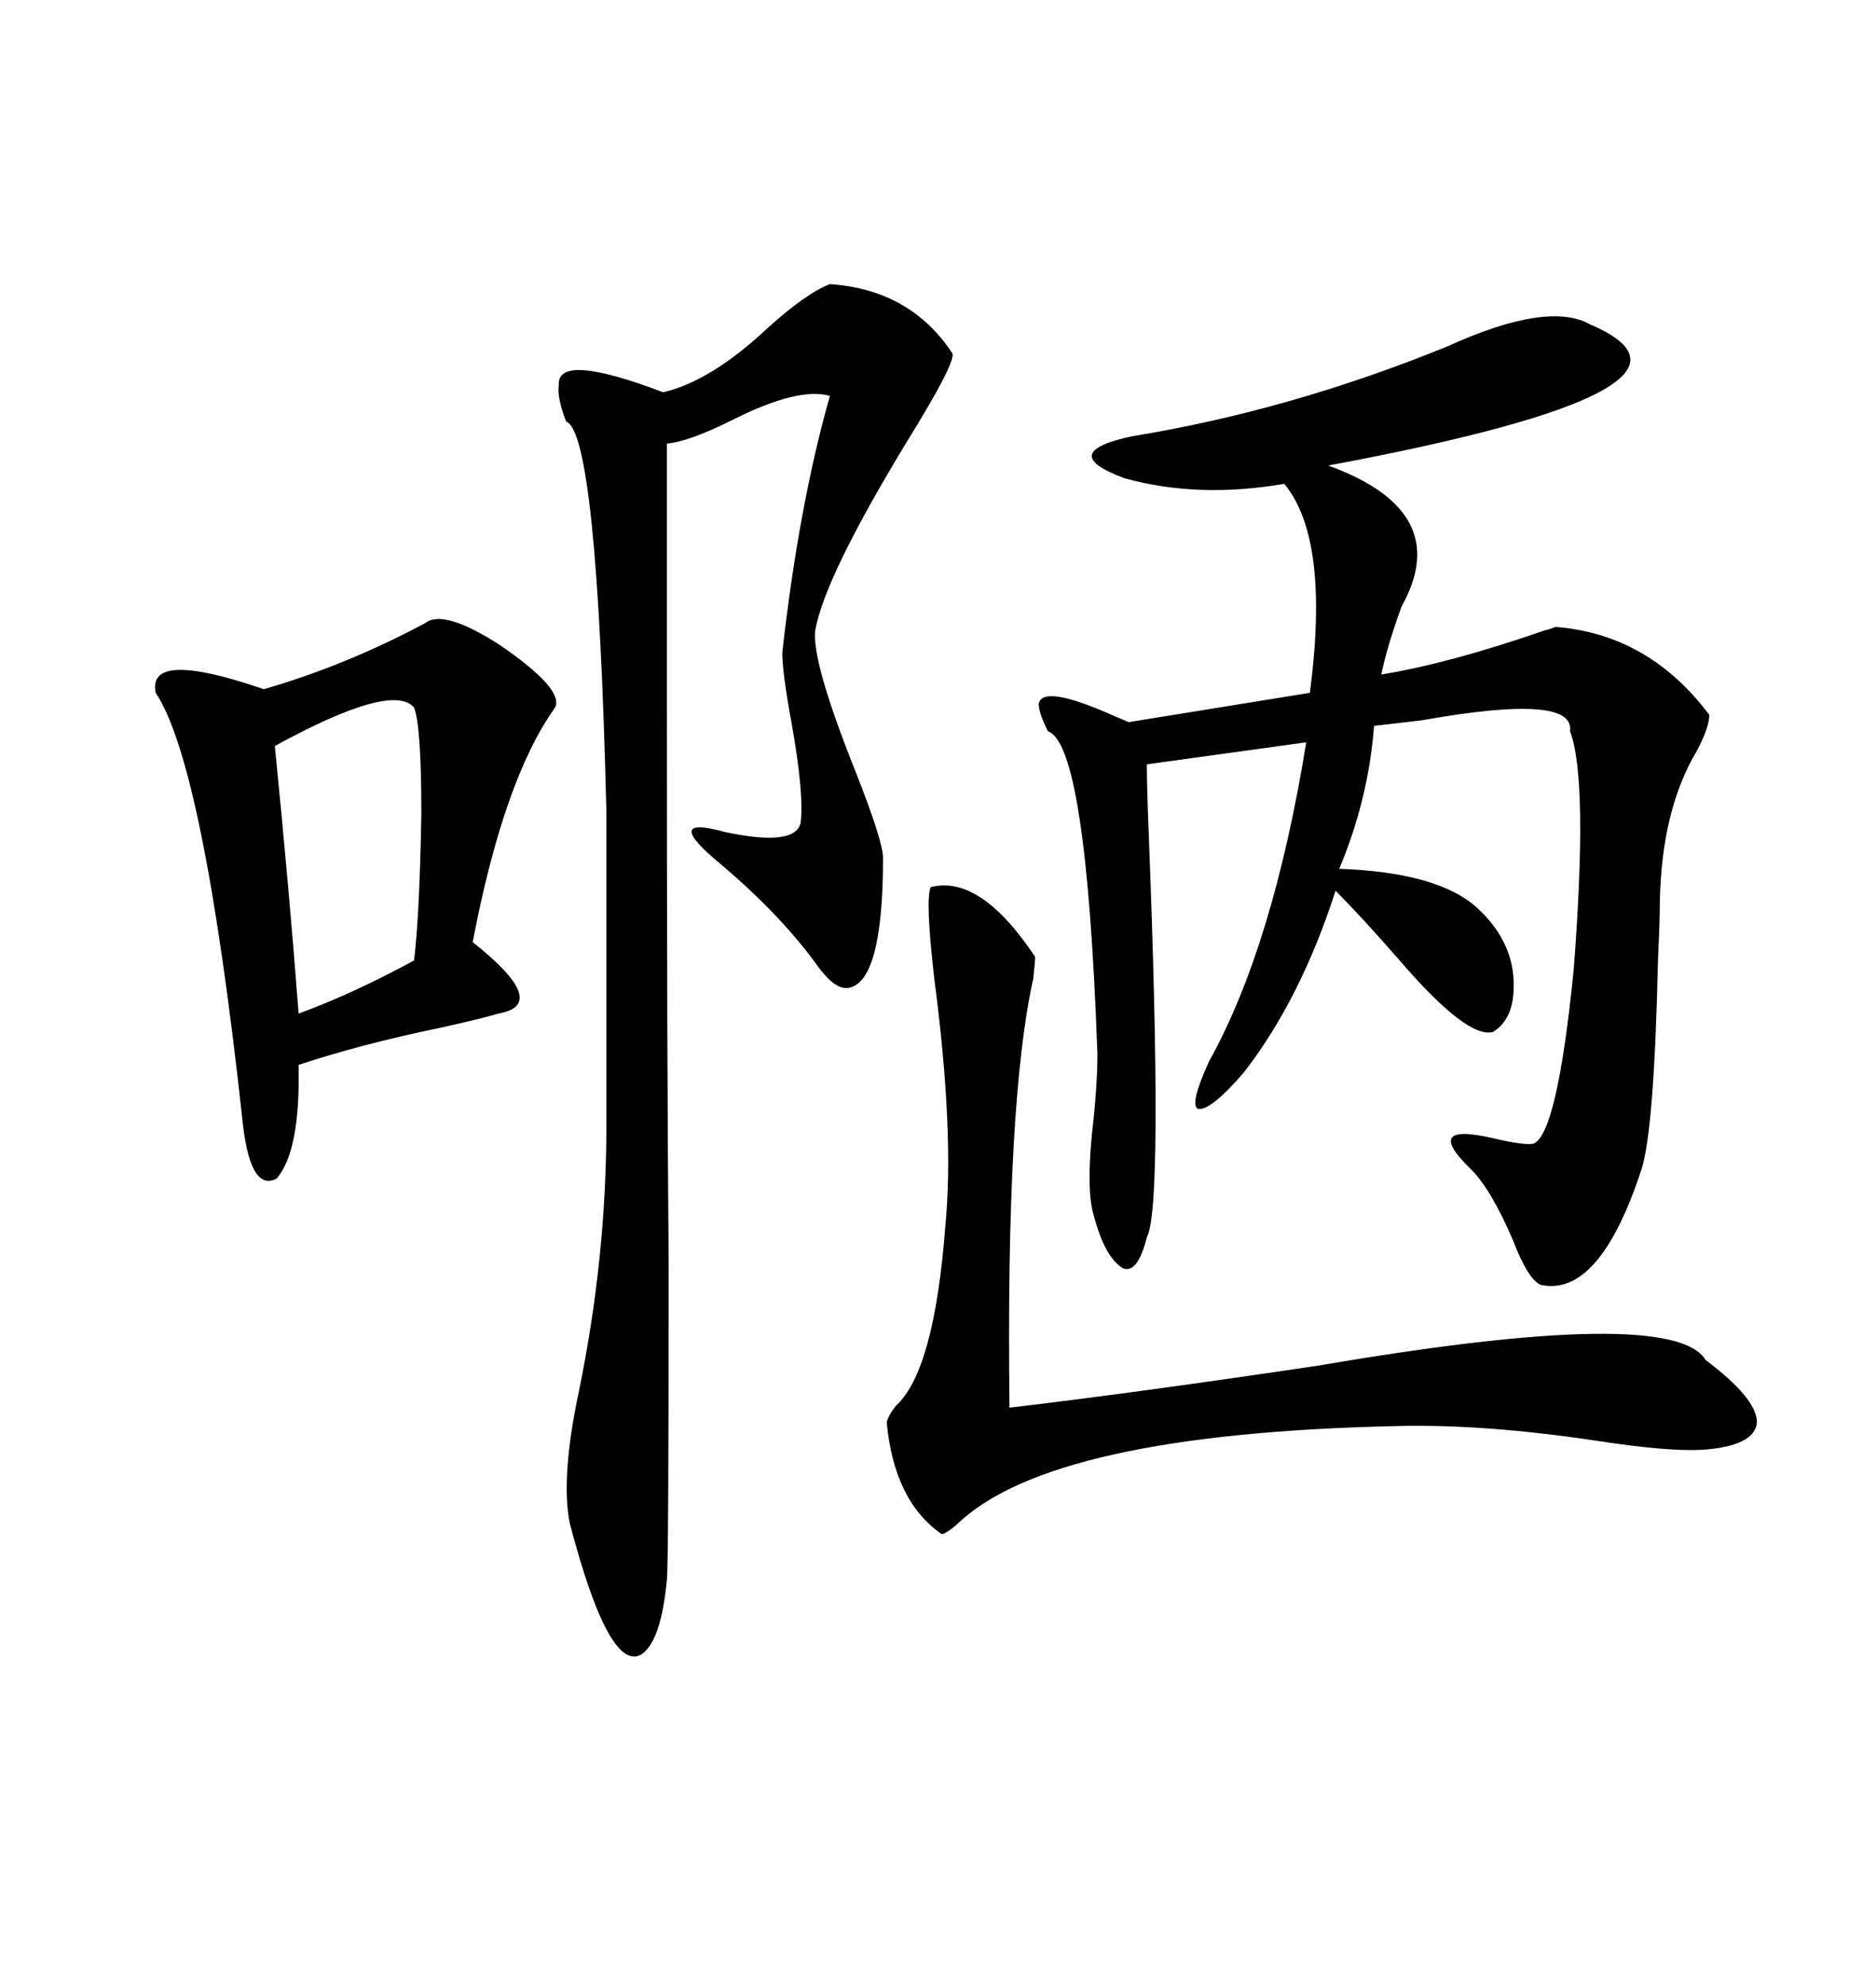 <svg xmlns="http://www.w3.org/2000/svg" xmlns:xlink="http://www.w3.org/1999/xlink" width="300" height="317.285"><path d="M254.30 51.86L254.30 51.86Q278.32 62.11 212.40 74.41L212.40 74.41Q232.62 81.74 224.12 96.97L224.12 96.97Q221.78 103.42 220.90 107.81L220.90 107.81Q231.74 106.05 246.97 100.78L246.97 100.78Q248.14 100.49 248.73 100.20L248.73 100.20Q263.67 101.37 273.34 114.26L273.34 114.26Q273.34 116.31 271.29 120.12L271.29 120.12Q265.72 129.49 265.43 144.14L265.43 144.14Q265.43 147.36 265.14 153.22L265.14 153.22Q264.55 180.47 262.50 186.91L262.50 186.91Q255.76 207.42 246.39 205.37L246.39 205.37Q244.34 204.49 241.99 198.34L241.99 198.34Q238.48 190.14 235.25 186.91L235.25 186.91Q227.34 179.30 238.77 181.93L238.77 181.93Q243.75 183.11 245.21 182.81L245.21 182.81Q249.02 181.35 251.66 154.98L251.66 154.98Q254.00 124.51 251.07 116.89L251.07 116.89Q251.95 110.74 227.34 115.14L227.34 115.14Q222.36 115.72 219.73 116.02L219.73 116.02Q218.85 127.73 214.16 138.87L214.16 138.87Q230.27 139.45 236.43 145.31L236.43 145.31Q241.41 150 241.99 155.86L241.99 155.86Q242.58 162.60 238.77 164.94L238.77 164.94Q234.67 166.11 223.83 153.52L223.83 153.52Q217.68 146.48 213.57 142.38L213.57 142.38Q208.01 159.67 198.93 171.39L198.93 171.39Q193.65 177.54 191.60 177.25L191.60 177.25Q190.14 176.66 193.36 169.63L193.36 169.63Q203.61 151.17 208.89 118.65L208.89 118.65L183.40 122.17Q183.40 125.98 183.69 133.01L183.69 133.01Q186.04 193.07 183.40 197.75L183.40 197.75Q181.93 203.61 179.59 202.73L179.59 202.73Q176.66 200.98 174.90 194.24L174.90 194.24Q173.73 190.43 174.61 181.35L174.61 181.35Q175.49 173.73 175.49 168.46L175.49 168.46Q173.73 118.95 167.58 116.89L167.58 116.89Q166.11 113.96 166.11 112.50L166.11 112.50Q166.70 109.28 178.42 114.55L178.42 114.55Q179.88 115.14 180.47 115.43L180.47 115.43L209.47 110.74Q212.70 86.13 205.37 77.34L205.37 77.34Q191.60 79.69 179.88 76.46L179.88 76.46Q168.75 72.36 181.05 69.73L181.05 69.73Q206.25 65.63 231.45 55.37L231.45 55.37Q247.56 48.05 254.30 51.86ZM132.71 45.41L132.71 45.41Q145.61 46.29 152.34 56.54L152.34 56.54Q152.64 58.30 145.02 70.61L145.02 70.61Q131.84 92.29 130.37 100.78L130.37 100.78Q129.79 105.76 136.82 123.34L136.82 123.34Q141.21 134.47 141.21 137.11L141.21 137.11Q141.21 157.03 135.64 157.91L135.64 157.91Q133.59 158.20 130.96 154.69L130.96 154.69Q125.10 146.48 115.43 138.28L115.43 138.28Q105.47 130.08 116.02 133.01L116.02 133.01Q127.15 135.35 128.03 131.54L128.03 131.54Q128.61 126.86 126.56 115.43L126.56 115.43Q125.10 107.52 125.10 104.30L125.10 104.30Q127.73 80.86 132.71 63.28L132.71 63.28Q127.73 61.82 117.19 67.09L117.19 67.09Q110.16 70.61 106.64 70.90L106.64 70.90L106.64 111.91Q106.64 169.63 106.93 201.86L106.93 201.86Q106.93 250.49 106.64 252.54L106.64 252.54Q105.76 261.91 102.83 264.26L102.83 264.26Q97.56 268.07 91.11 243.46L91.11 243.46Q89.65 236.13 92.58 222.36L92.58 222.36Q96.97 200.98 96.97 179.88L96.97 179.88L96.97 129.79Q95.51 69.14 90.53 67.38L90.53 67.38Q89.06 63.57 89.36 61.52L89.36 61.52Q89.06 56.25 106.05 62.70L106.05 62.70Q113.67 60.94 122.75 52.44L122.75 52.44Q128.91 46.88 132.71 45.41ZM67.97 99.61L67.97 99.61Q70.90 97.27 79.98 103.13L79.98 103.13Q90.23 110.16 88.77 113.09L88.77 113.09Q80.57 124.51 75.59 150.59L75.59 150.59Q88.18 160.55 79.69 162.01L79.69 162.01Q76.76 162.89 70.02 164.36L70.02 164.36Q57.42 166.99 47.75 170.21L47.75 170.21Q48.05 183.98 44.24 188.38L44.24 188.38Q39.84 190.72 38.67 178.13L38.67 178.13Q32.52 122.17 24.90 110.74L24.90 110.74Q23.44 103.71 42.19 110.16L42.19 110.16Q55.37 106.35 67.97 99.61ZM148.83 141.80L148.83 141.80Q156.74 139.75 165.53 152.93L165.53 152.93Q165.53 153.81 165.23 156.45L165.23 156.45Q160.84 176.07 161.43 225L161.43 225Q181.35 222.66 210.94 218.26L210.94 218.26Q267.48 208.59 272.75 217.38L272.75 217.38Q280.96 223.54 280.96 227.34L280.96 227.34Q280.66 231.15 272.17 231.74L272.17 231.74Q266.60 232.03 255.18 230.27L255.18 230.27Q237.60 227.64 223.83 227.93L223.83 227.93Q167.87 229.10 152.93 243.75L152.93 243.75Q151.17 245.21 150.59 245.21L150.59 245.21Q142.97 239.94 141.80 227.34L141.80 227.34Q142.09 226.17 143.26 224.71L143.26 224.71Q149.41 219.14 151.17 196.00L151.17 196.00Q152.64 181.05 149.41 156.45L149.41 156.45Q147.95 143.85 148.83 141.80ZM66.21 113.09L66.21 113.09Q62.70 108.98 43.95 119.24L43.95 119.24Q46.29 142.68 47.75 162.01L47.75 162.01Q56.54 158.79 66.21 153.52L66.21 153.52Q67.09 146.48 67.38 130.08L67.38 130.08Q67.38 116.02 66.21 113.09Z"/></svg>